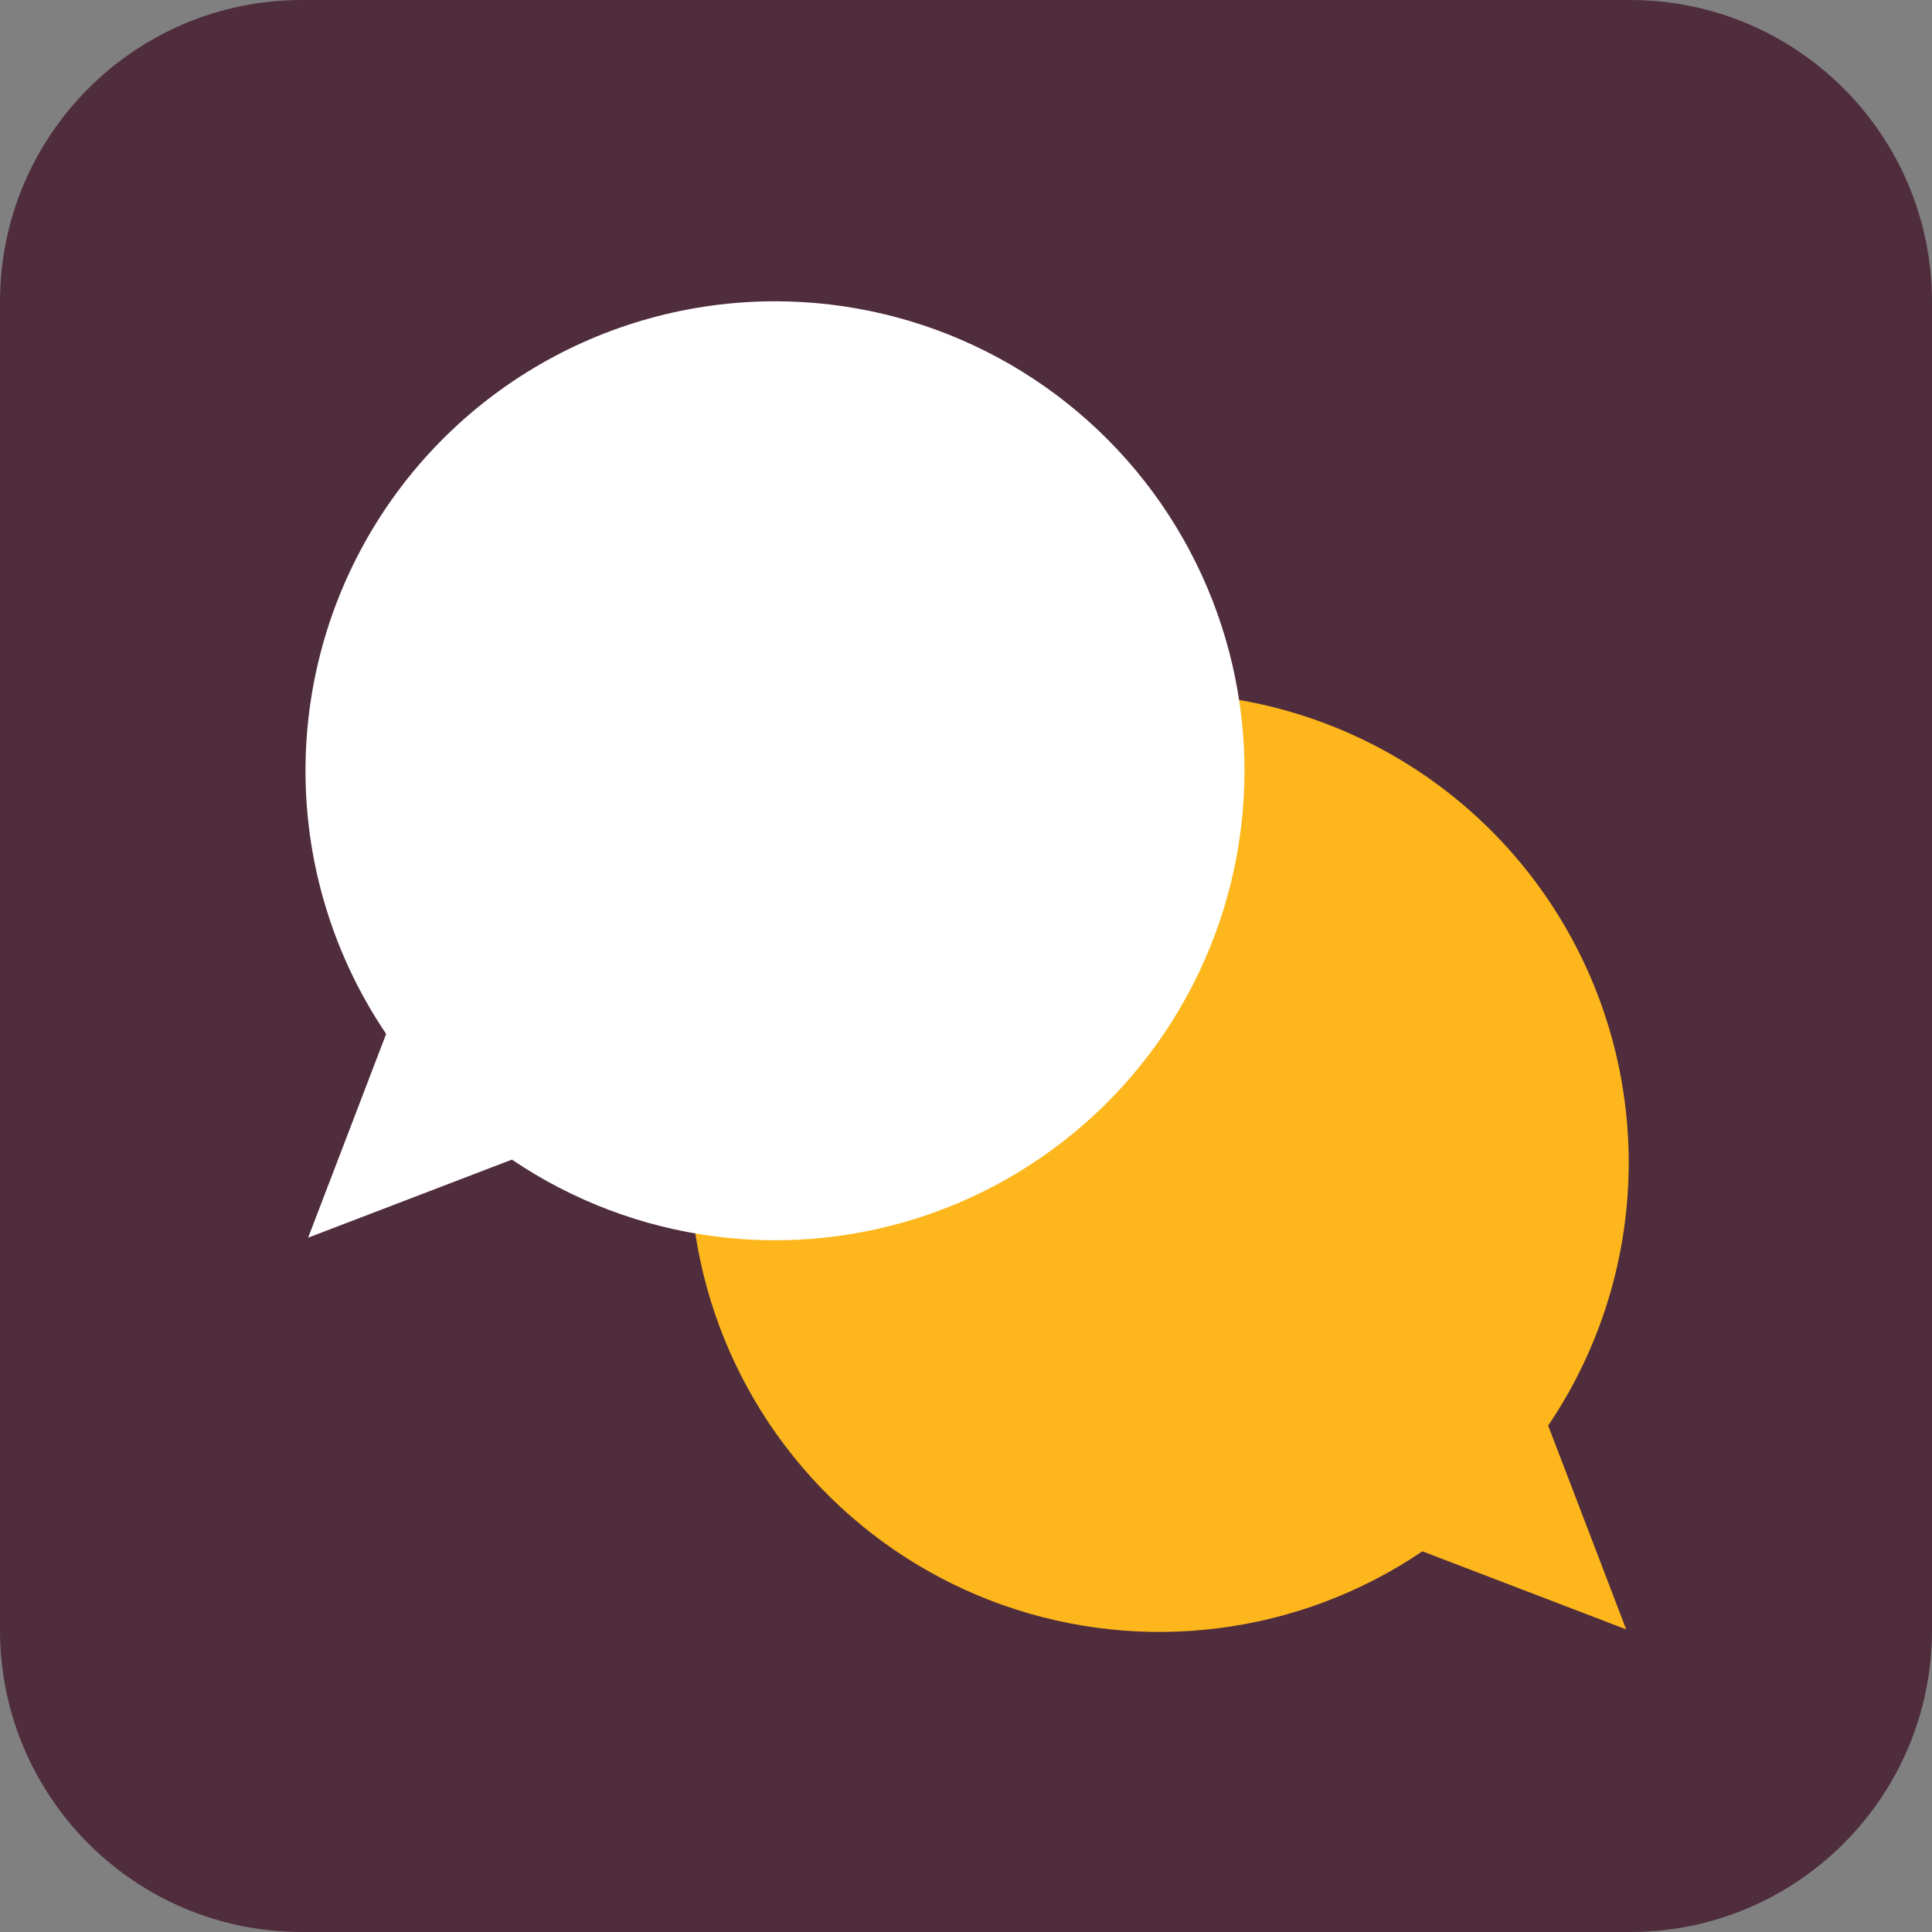 <?xml version="1.0" encoding="utf-8"?>
<svg xmlns="http://www.w3.org/2000/svg" width="48" height="48" viewBox="0 0 80 80" fill="none">
<rect x="0" y="0" width="80" height="80" fill="#808080" stroke="none"/>
<g clip-path="url(#clip0_2694_2185)">
<path d="M67.5 0H12.5C5.596 0 0 5.596 0 12.5V67.5C0 74.404 5.596 80 12.5 80H67.5C74.404 80 80 74.404 80 67.5V12.5C80 5.596 74.404 0 67.5 0Z" fill="#502D3C"/>
<path d="M48.001 28.7C51.531 28.7 54.994 29.662 58.018 31.48C61.043 33.299 63.516 35.907 65.171 39.025C66.826 42.142 67.602 45.651 67.414 49.176C67.226 52.7 66.083 56.107 64.106 59.031L67.337 67.469L58.9 64.237C56.381 65.941 53.499 67.03 50.483 67.417C47.468 67.804 44.403 67.478 41.536 66.466C38.669 65.454 36.08 63.784 33.976 61.589C31.872 59.395 30.311 56.737 29.421 53.83C28.53 50.923 28.333 47.848 28.847 44.852C29.36 41.855 30.569 39.02 32.377 36.576C34.184 34.131 36.54 32.145 39.255 30.776C41.969 29.407 44.967 28.694 48.007 28.694L48.001 28.7Z" fill="#FDB71C"/>
<path d="M32.093 12.476C28.563 12.476 25.099 13.437 22.074 15.256C19.048 17.075 16.575 19.684 14.92 22.802C13.264 25.92 12.489 29.431 12.678 32.956C12.867 36.481 14.012 39.889 15.99 42.812L12.759 51.25L21.197 48.017C23.715 49.721 26.598 50.81 29.614 51.198C32.629 51.585 35.694 51.26 38.561 50.248C41.428 49.236 44.018 47.565 46.123 45.371C48.227 43.176 49.787 40.518 50.678 37.611C51.569 34.704 51.765 31.628 51.252 28.631C50.738 25.635 49.529 22.8 47.721 20.355C45.913 17.911 43.556 15.924 40.841 14.556C38.126 13.187 35.128 12.475 32.087 12.475L32.093 12.476Z" fill="white"/>
</g>
<defs>
<clipPath id="clip0_2694_2185">
<rect width="80" height="80" fill="white"/>
</clipPath>
</defs>
</svg>